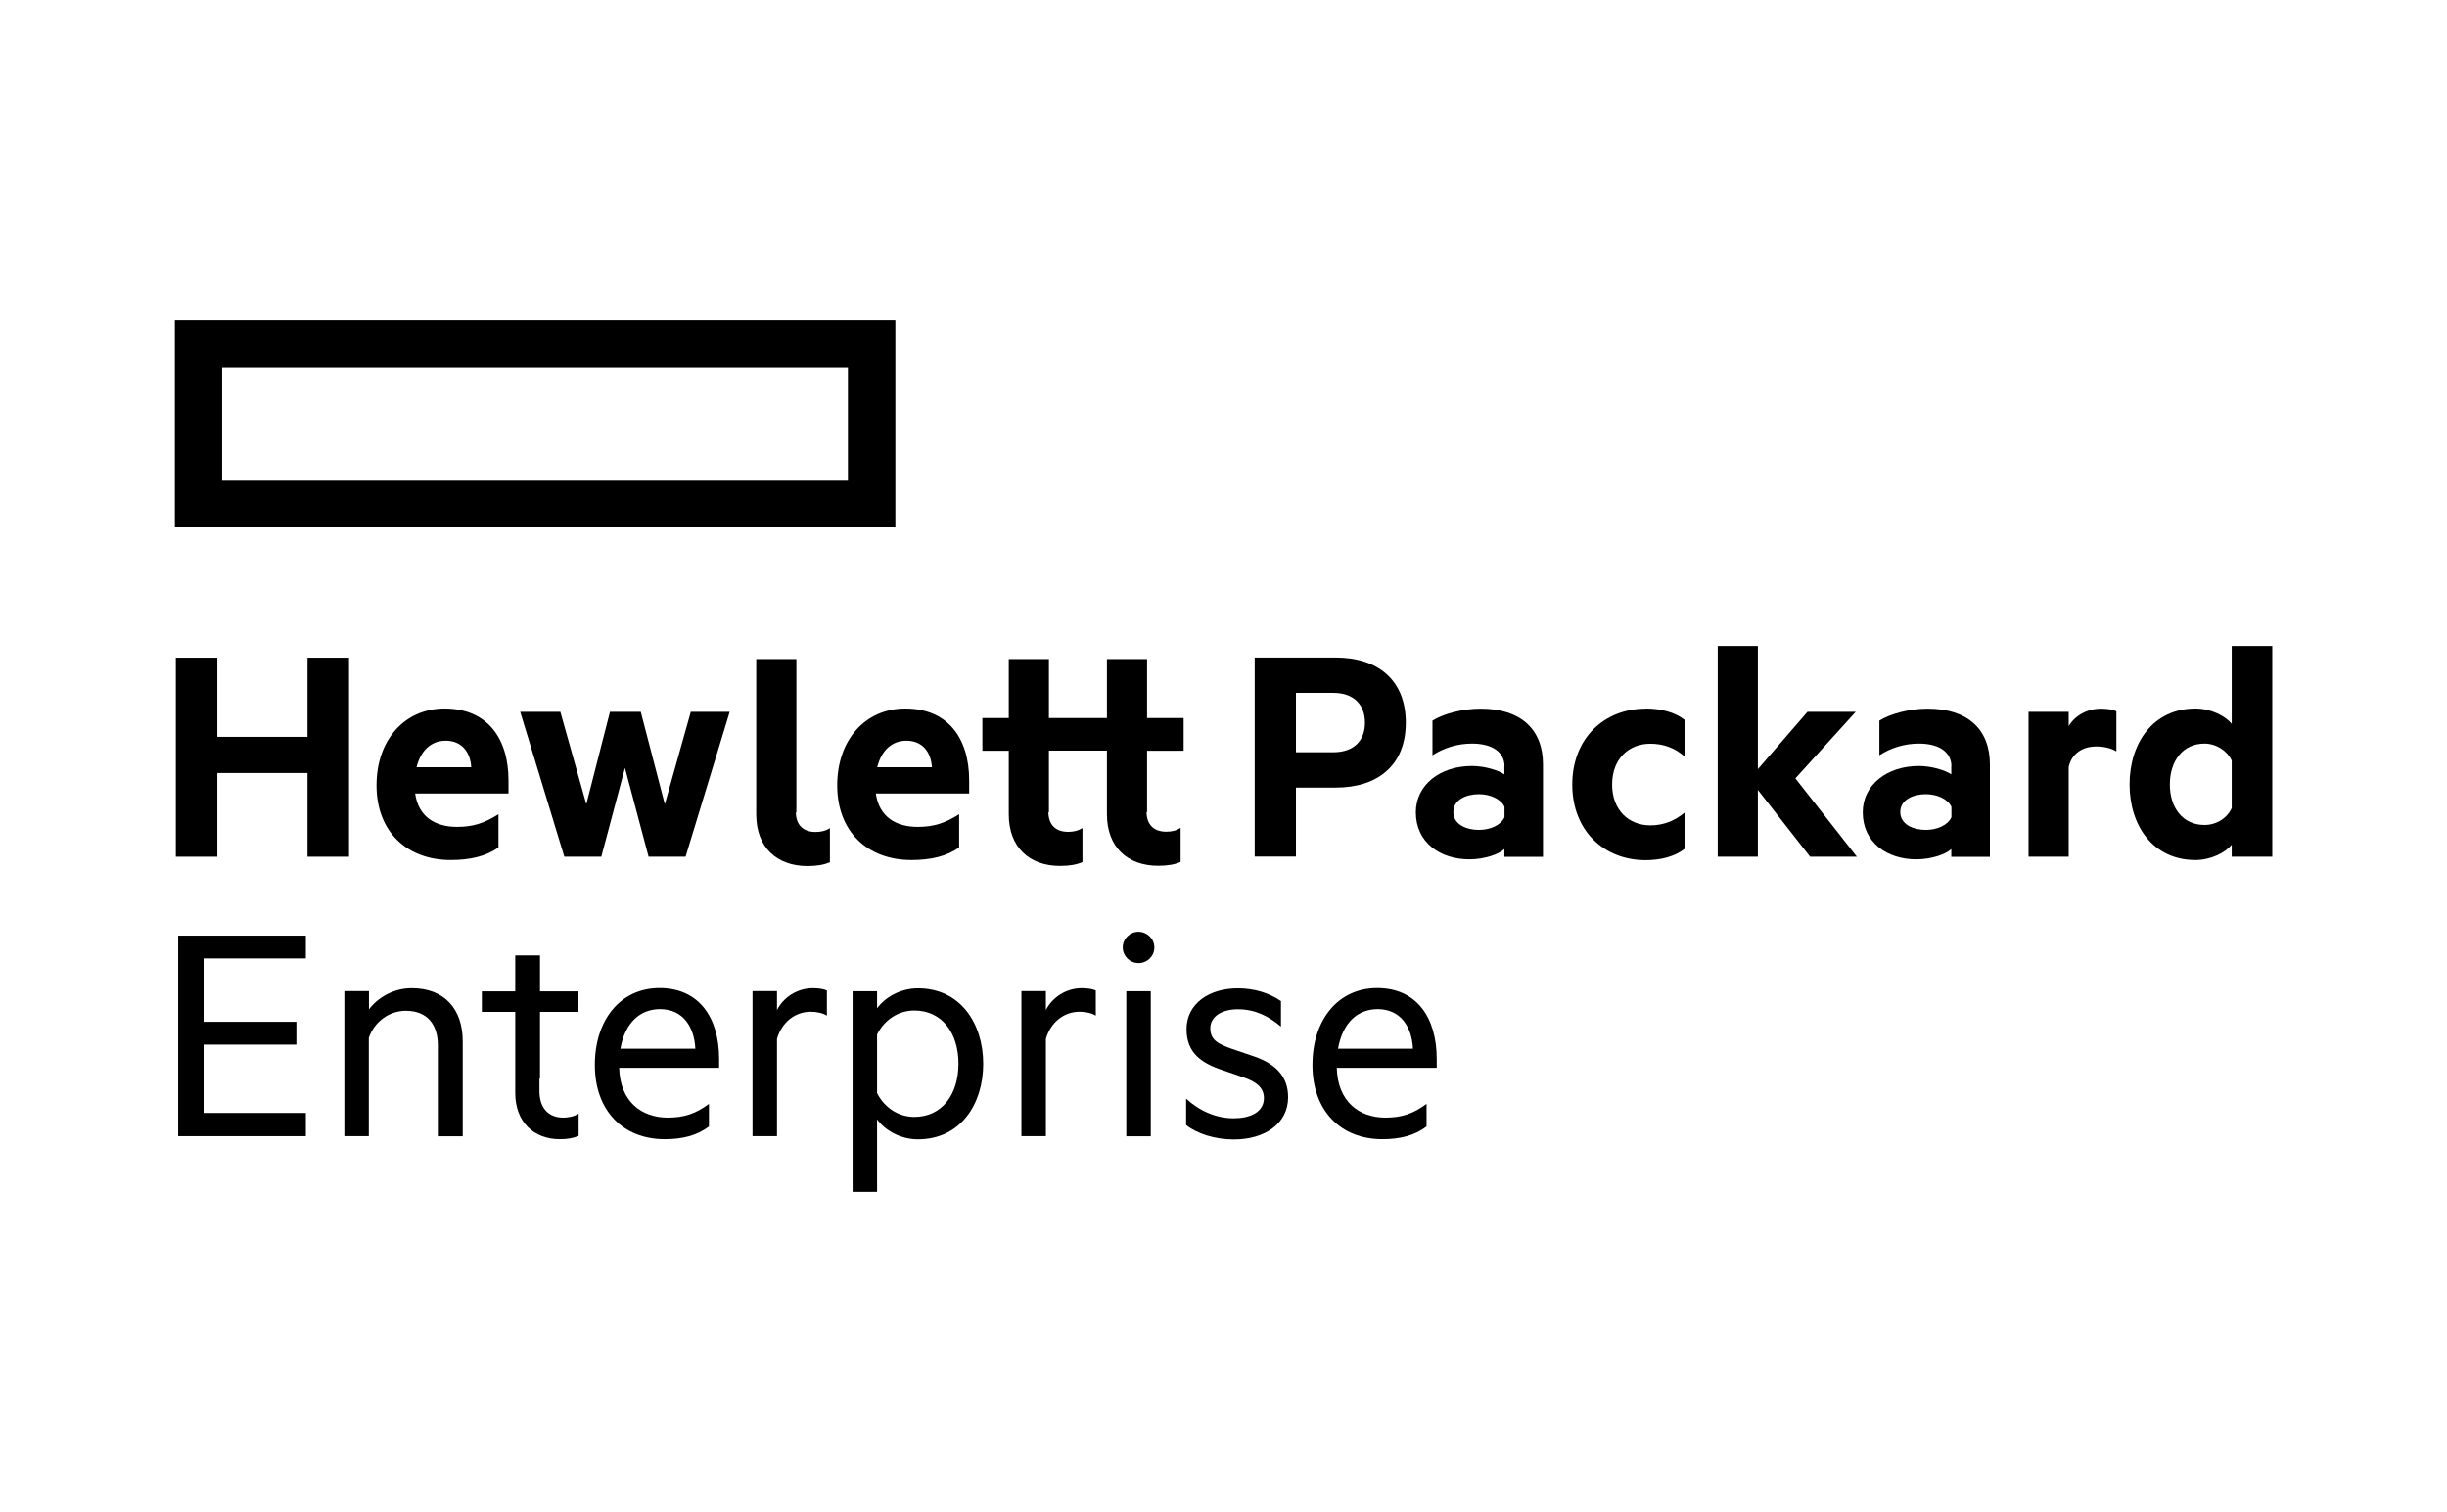 <?xml version="1.0" encoding="UTF-8"?>
<svg id="Capa_1" data-name="Capa 1" xmlns="http://www.w3.org/2000/svg" viewBox="0 0 178 110">
  <defs>
    <style>
      .cls-1 {
        stroke-width: 0px;
      }
    </style>
  </defs>
  <path class="cls-1" d="m65.13,38.35H12.72v-15.06h52.41v15.06Zm-48.97-3.44h45.52v-8.17H16.16v8.17Z"/>
  <g>
    <path class="cls-1" d="m25.39,47.85v14.48h-3.02v-6.09h-6.56v6.09h-3.02v-14.48h3.02v5.76h6.56v-5.76h3.02Z"/>
    <path class="cls-1" d="m30.2,57.73c.24,1.72,1.49,2.43,3.04,2.43,1.16,0,1.98-.26,3.02-.92v2.41c-.87.64-2.05.92-3.47.92-3.21,0-5.4-2.08-5.4-5.43s2.08-5.59,4.95-5.59c3.07,0,4.65,2.12,4.65,5.24v.94h-6.79Zm.09-1.91h3.99c-.07-1.13-.71-1.93-1.86-1.93-.97,0-1.79.61-2.12,1.93Z"/>
    <path class="cls-1" d="m48.36,58.51l1.89-6.72h2.83l-3.21,10.54h-2.69l-1.72-6.46-1.72,6.46h-2.69l-3.21-10.54h2.92l1.89,6.72,1.72-6.72h2.24l1.75,6.72Z"/>
    <path class="cls-1" d="m63.71,57.73c.24,1.72,1.49,2.43,3.04,2.43,1.16,0,1.98-.26,3.02-.92v2.41c-.87.64-2.05.92-3.47.92-3.21,0-5.4-2.08-5.4-5.43s2.08-5.59,4.95-5.59c3.07,0,4.65,2.12,4.65,5.24v.94h-6.79Zm.09-1.91h3.99c-.07-1.13-.71-1.93-1.86-1.93-.97,0-1.79.61-2.12,1.93Z"/>
    <path class="cls-1" d="m94.27,57.3v5.02h-3v-14.48h5.9c3.07,0,5.09,1.65,5.09,4.74s-2.03,4.72-5.09,4.72h-2.9Zm2.71-6.89h-2.71v4.32h2.71c1.56,0,2.31-.9,2.31-2.15s-.75-2.17-2.31-2.17Z"/>
    <path class="cls-1" d="m109.44,55.75c0-1.01-.87-1.65-2.36-1.65-1.06,0-2.05.31-2.88.85v-2.52c.75-.47,2.12-.87,3.51-.87,2.9,0,4.53,1.49,4.53,4.06v6.72h-2.81v-.57c-.35.35-1.39.75-2.55.75-2.12,0-3.89-1.23-3.89-3.42,0-2,1.77-3.37,4.08-3.37.92,0,1.93.31,2.36.61v-.59Zm0,2.95c-.26-.57-1.04-.92-1.86-.92-.92,0-1.86.4-1.86,1.3s.94,1.3,1.86,1.3c.83,0,1.6-.35,1.86-.92v-.75Z"/>
    <path class="cls-1" d="m119.7,51.55c1.06,0,2.1.24,2.85.83v2.67c-.71-.64-1.56-.94-2.5-.94-1.56,0-2.78,1.09-2.78,2.97s1.23,2.97,2.78,2.97c.94,0,1.79-.33,2.5-.94v2.64c-.75.59-1.79.83-2.85.83-3,0-5.33-2.12-5.33-5.5s2.34-5.52,5.33-5.52Z"/>
    <path class="cls-1" d="m135.09,62.33h-3.42l-3.8-4.86v4.86h-2.92v-15.33h2.92v8.96l3.61-4.17h3.51l-4.39,4.84,4.48,5.71Z"/>
    <path class="cls-1" d="m141.95,55.75c0-1.01-.87-1.65-2.36-1.65-1.06,0-2.05.31-2.88.85v-2.52c.75-.47,2.12-.87,3.51-.87,2.9,0,4.53,1.49,4.53,4.06v6.72h-2.81v-.57c-.35.35-1.39.75-2.55.75-2.12,0-3.89-1.23-3.89-3.42,0-2,1.77-3.37,4.08-3.37.92,0,1.93.31,2.36.61v-.59Zm0,2.95c-.26-.57-1.04-.92-1.86-.92-.92,0-1.86.4-1.86,1.3s.94,1.3,1.86,1.3c.83,0,1.6-.35,1.86-.92v-.75Z"/>
    <path class="cls-1" d="m153.94,54.66c-.4-.24-.92-.35-1.46-.35-.99,0-1.79.52-2,1.49v6.53h-2.92v-10.54h2.92v1.04c.45-.75,1.32-1.27,2.36-1.27.5,0,.94.09,1.11.19v2.92Z"/>
    <path class="cls-1" d="m162.34,61.46c-.47.57-1.51,1.11-2.64,1.11-3.07,0-4.79-2.48-4.79-5.5s1.72-5.52,4.79-5.52c1.13,0,2.17.54,2.64,1.11v-5.66h2.95v15.33h-2.95v-.87Zm0-6.13c-.33-.71-1.13-1.23-1.98-1.23-1.58,0-2.52,1.27-2.52,2.97s.94,2.95,2.52,2.95c.87,0,1.65-.5,1.98-1.23v-3.47Z"/>
    <path class="cls-1" d="m59.33,60.53c-.88,0-1.42-.48-1.44-1.42h.04v-11.16h-2.92v11.31c0,2.38,1.49,3.75,3.73,3.75.68,0,1.2-.09,1.63-.28v-2.48c-.31.21-.68.28-1.04.28Z"/>
    <path class="cls-1" d="m83.44,54.62h2.66v-2.38h-2.66v-4.29h-2.92v4.29h-4.22v-4.29h-2.92v4.29h-1.92v2.38h1.92v4.63c0,2.38,1.49,3.75,3.73,3.75.68,0,1.2-.09,1.63-.28v-2.48c-.31.21-.68.28-1.04.28-.88,0-1.42-.48-1.44-1.42h.04v-4.49h4.22v4.63c0,2.38,1.49,3.75,3.73,3.75.68,0,1.2-.09,1.63-.28v-2.48c-.31.21-.68.28-1.04.28-.88,0-1.42-.48-1.44-1.42h.04v-4.49Z"/>
  </g>
  <g>
    <path class="cls-1" d="m22.25,68.07v1.66h-7.44v4.61h6.75v1.66h-6.75v4.97h7.44v1.69h-9.29v-14.59h9.29Z"/>
    <path class="cls-1" d="m25.06,72.11h1.78v1.33c.62-.83,1.76-1.54,3.11-1.54,2.4,0,3.71,1.54,3.71,3.85v6.92h-1.81v-6.63c0-1.47-.74-2.5-2.33-2.5-1.24,0-2.31.83-2.69,1.97v7.15h-1.78v-10.55Z"/>
    <path class="cls-1" d="m45.04,77.7c.07,2.45,1.62,3.61,3.54,3.61,1.19,0,2.04-.29,2.99-1v1.64c-.86.67-1.95.93-3.21.93-3.04,0-5.09-2.07-5.09-5.4s1.9-5.59,4.71-5.59,4.33,2.07,4.33,5.16v.64h-7.27Zm.1-1.4h5.44c-.07-1.54-.86-2.88-2.57-2.88-1.4,0-2.54.93-2.88,2.88Z"/>
    <path class="cls-1" d="m60.16,73.9c-.29-.19-.74-.29-1.19-.29-1.12,0-2.09.74-2.45,1.97v7.08h-1.78v-10.55h1.78v1.38c.45-.9,1.45-1.59,2.61-1.59.45,0,.83.07,1.02.17v1.83Z"/>
    <path class="cls-1" d="m63.8,86.71h-1.78v-14.59h1.78v1.24c.55-.76,1.66-1.45,2.97-1.45,3.11,0,4.75,2.57,4.75,5.49s-1.64,5.49-4.75,5.49c-1.31,0-2.42-.69-2.97-1.45v5.28Zm0-7.18c.55,1.09,1.59,1.73,2.71,1.73,2.02,0,3.21-1.64,3.21-3.87s-1.19-3.87-3.21-3.87c-1.12,0-2.16.64-2.71,1.74v4.28Z"/>
    <path class="cls-1" d="m79.72,73.9c-.29-.19-.74-.29-1.19-.29-1.12,0-2.09.74-2.45,1.97v7.08h-1.78v-10.55h1.78v1.38c.45-.9,1.45-1.59,2.61-1.59.45,0,.83.07,1.02.17v1.83Z"/>
    <path class="cls-1" d="m82.81,70.07c-.62,0-1.14-.52-1.14-1.14s.52-1.14,1.14-1.14,1.16.5,1.16,1.14-.52,1.14-1.16,1.14Zm.9,12.6h-1.78v-10.55h1.78v10.55Z"/>
    <path class="cls-1" d="m86.28,79.93c.97.9,2.19,1.43,3.47,1.43,1.16,0,2.19-.43,2.19-1.47,0-.78-.59-1.21-1.52-1.52l-1.45-.5c-1.59-.52-2.66-1.28-2.66-2.99,0-1.85,1.64-2.97,3.73-2.97,1.19,0,2.28.33,3.14.93v1.85c-.88-.74-1.85-1.26-3.14-1.26-1.09,0-2,.48-2,1.38,0,.86.57,1.14,1.57,1.5l1.62.55c1.59.55,2.47,1.47,2.47,2.97,0,1.95-1.74,3.07-3.95,3.07-1.38,0-2.69-.43-3.47-1.05v-1.9Z"/>
    <path class="cls-1" d="m97.24,77.7c.07,2.45,1.62,3.61,3.54,3.61,1.19,0,2.04-.29,2.99-1v1.64c-.86.67-1.95.93-3.21.93-3.04,0-5.09-2.07-5.09-5.4s1.9-5.59,4.71-5.59,4.33,2.07,4.33,5.16v.64h-7.27Zm.1-1.4h5.44c-.07-1.54-.86-2.88-2.57-2.88-1.4,0-2.54.93-2.88,2.88Z"/>
    <path class="cls-1" d="m40.97,81.31c-1.05,0-1.73-.67-1.73-1.93v-.91h.04v-4.85h2.8v-1.49h-2.8v-2.62h-1.8v2.62h-2.43v1.49h2.43v5.91c0,2.12,1.38,3.35,3.23,3.35.57,0,.97-.07,1.38-.24v-1.62c-.33.21-.74.29-1.12.29Z"/>
  </g>
</svg>